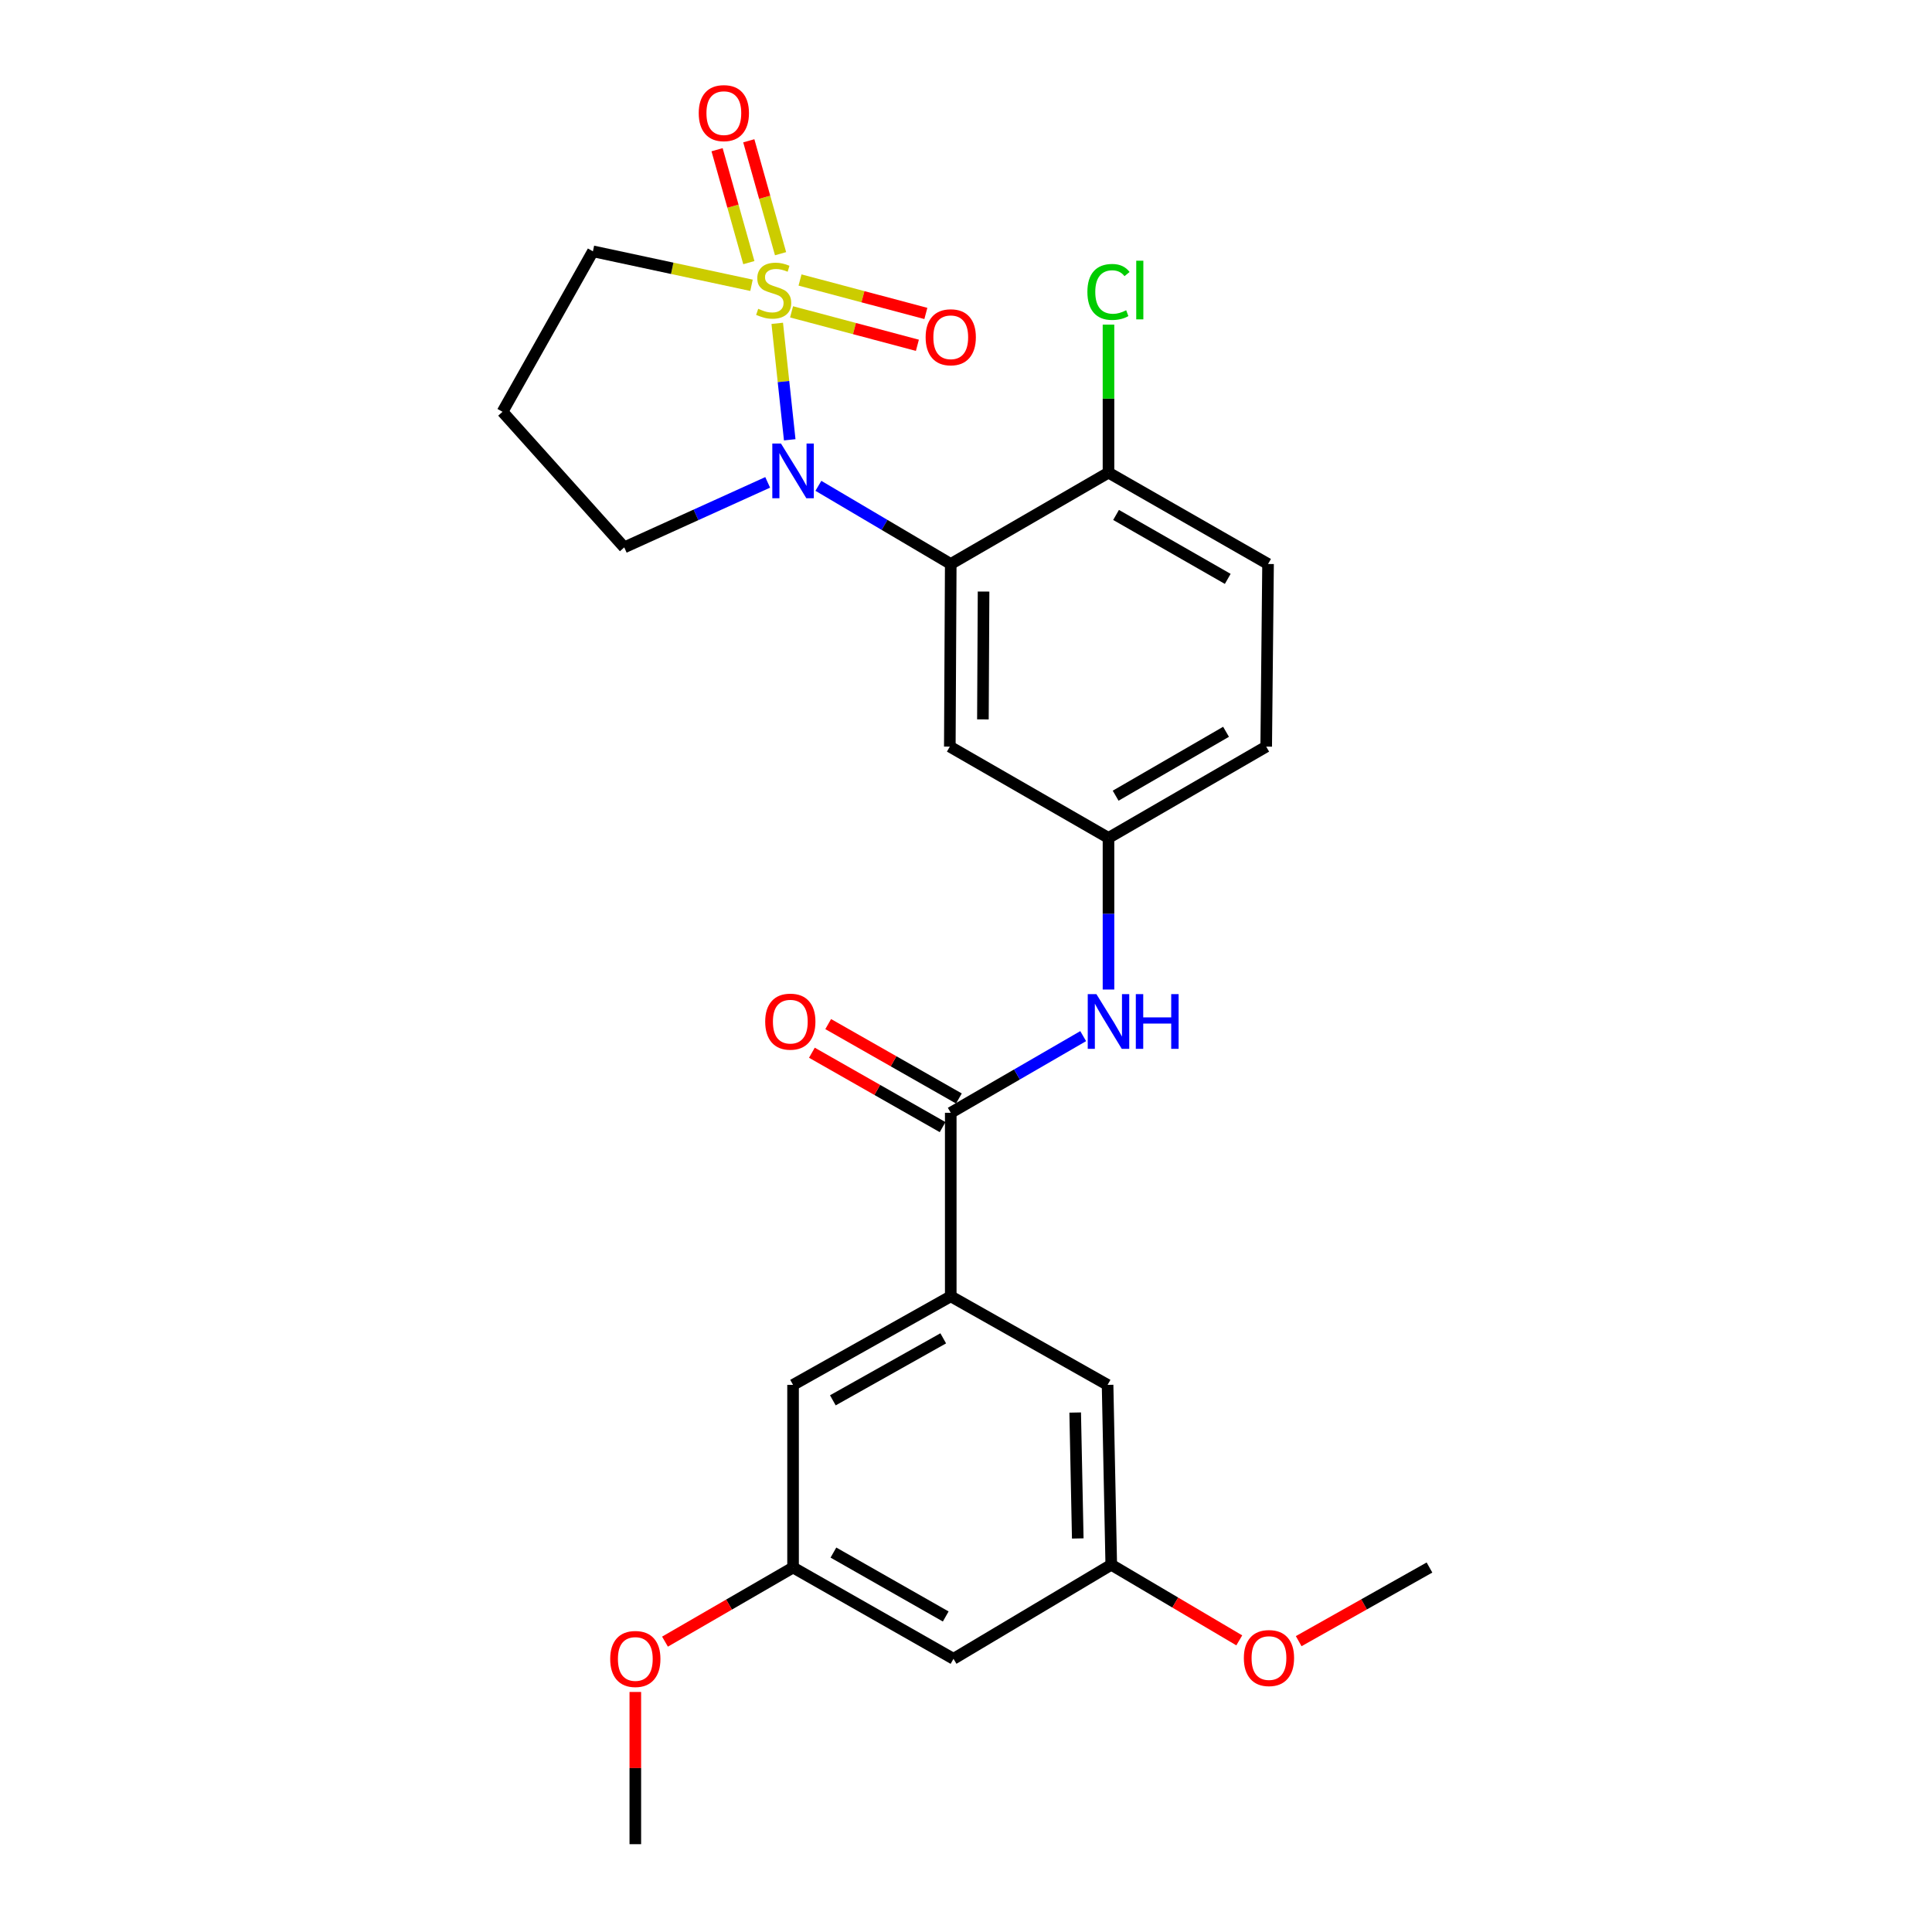 <?xml version='1.0' encoding='iso-8859-1'?>
<svg version='1.1' baseProfile='full'
              xmlns='http://www.w3.org/2000/svg'
                      xmlns:rdkit='http://www.rdkit.org/xml'
                      xmlns:xlink='http://www.w3.org/1999/xlink'
                  xml:space='preserve'
width='1000px' height='1000px' viewBox='0 0 1000 1000'>
<!-- END OF HEADER -->
<rect style='opacity:1.0;fill:#FFFFFF;stroke:none' width='1000' height='1000' x='0' y='0'> </rect>
<path class='bond-0' d='M 402.3,167.358 L 405.532,197.499' style='fill:none;fill-rule:evenodd;stroke:#CCCC00;stroke-width:6px;stroke-linecap:butt;stroke-linejoin:miter;stroke-opacity:1' />
<path class='bond-0' d='M 405.532,197.499 L 408.763,227.641' style='fill:none;fill-rule:evenodd;stroke:#0000FF;stroke-width:6px;stroke-linecap:butt;stroke-linejoin:miter;stroke-opacity:1' />
<path class='bond-6' d='M 409.713,161.409 L 442.278,170.065' style='fill:none;fill-rule:evenodd;stroke:#CCCC00;stroke-width:6px;stroke-linecap:butt;stroke-linejoin:miter;stroke-opacity:1' />
<path class='bond-6' d='M 442.278,170.065 L 474.842,178.72' style='fill:none;fill-rule:evenodd;stroke:#FF0000;stroke-width:6px;stroke-linecap:butt;stroke-linejoin:miter;stroke-opacity:1' />
<path class='bond-6' d='M 414.094,144.926 L 446.659,153.582' style='fill:none;fill-rule:evenodd;stroke:#CCCC00;stroke-width:6px;stroke-linecap:butt;stroke-linejoin:miter;stroke-opacity:1' />
<path class='bond-6' d='M 446.659,153.582 L 479.223,162.237' style='fill:none;fill-rule:evenodd;stroke:#FF0000;stroke-width:6px;stroke-linecap:butt;stroke-linejoin:miter;stroke-opacity:1' />
<path class='bond-7' d='M 404.019,131.314 L 395.796,102.093' style='fill:none;fill-rule:evenodd;stroke:#CCCC00;stroke-width:6px;stroke-linecap:butt;stroke-linejoin:miter;stroke-opacity:1' />
<path class='bond-7' d='M 395.796,102.093 L 387.573,72.872' style='fill:none;fill-rule:evenodd;stroke:#FF0000;stroke-width:6px;stroke-linecap:butt;stroke-linejoin:miter;stroke-opacity:1' />
<path class='bond-7' d='M 387.601,135.934 L 379.378,106.713' style='fill:none;fill-rule:evenodd;stroke:#CCCC00;stroke-width:6px;stroke-linecap:butt;stroke-linejoin:miter;stroke-opacity:1' />
<path class='bond-7' d='M 379.378,106.713 L 371.155,77.492' style='fill:none;fill-rule:evenodd;stroke:#FF0000;stroke-width:6px;stroke-linecap:butt;stroke-linejoin:miter;stroke-opacity:1' />
<path class='bond-13' d='M 388.981,147.667 L 347.938,138.876' style='fill:none;fill-rule:evenodd;stroke:#CCCC00;stroke-width:6px;stroke-linecap:butt;stroke-linejoin:miter;stroke-opacity:1' />
<path class='bond-13' d='M 347.938,138.876 L 306.894,130.084' style='fill:none;fill-rule:evenodd;stroke:#000000;stroke-width:6px;stroke-linecap:butt;stroke-linejoin:miter;stroke-opacity:1' />
<path class='bond-1' d='M 423.597,251.463 L 457.852,271.692' style='fill:none;fill-rule:evenodd;stroke:#0000FF;stroke-width:6px;stroke-linecap:butt;stroke-linejoin:miter;stroke-opacity:1' />
<path class='bond-1' d='M 457.852,271.692 L 492.107,291.922' style='fill:none;fill-rule:evenodd;stroke:#000000;stroke-width:6px;stroke-linecap:butt;stroke-linejoin:miter;stroke-opacity:1' />
<path class='bond-18' d='M 397.349,249.675 L 360.228,266.496' style='fill:none;fill-rule:evenodd;stroke:#0000FF;stroke-width:6px;stroke-linecap:butt;stroke-linejoin:miter;stroke-opacity:1' />
<path class='bond-18' d='M 360.228,266.496 L 323.106,283.318' style='fill:none;fill-rule:evenodd;stroke:#000000;stroke-width:6px;stroke-linecap:butt;stroke-linejoin:miter;stroke-opacity:1' />
<path class='bond-5' d='M 492.107,291.922 L 491.624,386.447' style='fill:none;fill-rule:evenodd;stroke:#000000;stroke-width:6px;stroke-linecap:butt;stroke-linejoin:miter;stroke-opacity:1' />
<path class='bond-5' d='M 509.09,306.188 L 508.752,372.355' style='fill:none;fill-rule:evenodd;stroke:#000000;stroke-width:6px;stroke-linecap:butt;stroke-linejoin:miter;stroke-opacity:1' />
<path class='bond-8' d='M 492.107,291.922 L 573.755,244.64' style='fill:none;fill-rule:evenodd;stroke:#000000;stroke-width:6px;stroke-linecap:butt;stroke-linejoin:miter;stroke-opacity:1' />
<path class='bond-2' d='M 492.107,575.98 L 526.382,556.14' style='fill:none;fill-rule:evenodd;stroke:#000000;stroke-width:6px;stroke-linecap:butt;stroke-linejoin:miter;stroke-opacity:1' />
<path class='bond-2' d='M 526.382,556.14 L 560.657,536.3' style='fill:none;fill-rule:evenodd;stroke:#0000FF;stroke-width:6px;stroke-linecap:butt;stroke-linejoin:miter;stroke-opacity:1' />
<path class='bond-3' d='M 492.107,575.98 L 492.107,670.97' style='fill:none;fill-rule:evenodd;stroke:#000000;stroke-width:6px;stroke-linecap:butt;stroke-linejoin:miter;stroke-opacity:1' />
<path class='bond-12' d='M 496.325,568.569 L 462.499,549.317' style='fill:none;fill-rule:evenodd;stroke:#000000;stroke-width:6px;stroke-linecap:butt;stroke-linejoin:miter;stroke-opacity:1' />
<path class='bond-12' d='M 462.499,549.317 L 428.673,530.065' style='fill:none;fill-rule:evenodd;stroke:#FF0000;stroke-width:6px;stroke-linecap:butt;stroke-linejoin:miter;stroke-opacity:1' />
<path class='bond-12' d='M 487.889,583.392 L 454.063,564.14' style='fill:none;fill-rule:evenodd;stroke:#000000;stroke-width:6px;stroke-linecap:butt;stroke-linejoin:miter;stroke-opacity:1' />
<path class='bond-12' d='M 454.063,564.14 L 420.236,544.888' style='fill:none;fill-rule:evenodd;stroke:#FF0000;stroke-width:6px;stroke-linecap:butt;stroke-linejoin:miter;stroke-opacity:1' />
<path class='bond-10' d='M 492.107,670.97 L 410.487,716.811' style='fill:none;fill-rule:evenodd;stroke:#000000;stroke-width:6px;stroke-linecap:butt;stroke-linejoin:miter;stroke-opacity:1' />
<path class='bond-10' d='M 488.216,692.717 L 431.082,724.806' style='fill:none;fill-rule:evenodd;stroke:#000000;stroke-width:6px;stroke-linecap:butt;stroke-linejoin:miter;stroke-opacity:1' />
<path class='bond-11' d='M 492.107,670.97 L 573.282,716.811' style='fill:none;fill-rule:evenodd;stroke:#000000;stroke-width:6px;stroke-linecap:butt;stroke-linejoin:miter;stroke-opacity:1' />
<path class='bond-4' d='M 573.755,512.182 L 573.755,472.941' style='fill:none;fill-rule:evenodd;stroke:#0000FF;stroke-width:6px;stroke-linecap:butt;stroke-linejoin:miter;stroke-opacity:1' />
<path class='bond-4' d='M 573.755,472.941 L 573.755,433.7' style='fill:none;fill-rule:evenodd;stroke:#000000;stroke-width:6px;stroke-linecap:butt;stroke-linejoin:miter;stroke-opacity:1' />
<path class='bond-9' d='M 491.624,386.447 L 573.755,433.7' style='fill:none;fill-rule:evenodd;stroke:#000000;stroke-width:6px;stroke-linecap:butt;stroke-linejoin:miter;stroke-opacity:1' />
<path class='bond-17' d='M 573.755,244.64 L 656.342,291.922' style='fill:none;fill-rule:evenodd;stroke:#000000;stroke-width:6px;stroke-linecap:butt;stroke-linejoin:miter;stroke-opacity:1' />
<path class='bond-17' d='M 577.669,266.534 L 635.48,299.631' style='fill:none;fill-rule:evenodd;stroke:#000000;stroke-width:6px;stroke-linecap:butt;stroke-linejoin:miter;stroke-opacity:1' />
<path class='bond-21' d='M 573.755,244.64 L 573.755,206.334' style='fill:none;fill-rule:evenodd;stroke:#000000;stroke-width:6px;stroke-linecap:butt;stroke-linejoin:miter;stroke-opacity:1' />
<path class='bond-21' d='M 573.755,206.334 L 573.755,168.027' style='fill:none;fill-rule:evenodd;stroke:#00CC00;stroke-width:6px;stroke-linecap:butt;stroke-linejoin:miter;stroke-opacity:1' />
<path class='bond-27' d='M 573.755,433.7 L 655.385,386.447' style='fill:none;fill-rule:evenodd;stroke:#000000;stroke-width:6px;stroke-linecap:butt;stroke-linejoin:miter;stroke-opacity:1' />
<path class='bond-27' d='M 577.455,411.851 L 634.596,378.774' style='fill:none;fill-rule:evenodd;stroke:#000000;stroke-width:6px;stroke-linecap:butt;stroke-linejoin:miter;stroke-opacity:1' />
<path class='bond-16' d='M 410.487,716.811 L 410.487,811.346' style='fill:none;fill-rule:evenodd;stroke:#000000;stroke-width:6px;stroke-linecap:butt;stroke-linejoin:miter;stroke-opacity:1' />
<path class='bond-15' d='M 573.282,716.811 L 575.186,809.915' style='fill:none;fill-rule:evenodd;stroke:#000000;stroke-width:6px;stroke-linecap:butt;stroke-linejoin:miter;stroke-opacity:1' />
<path class='bond-15' d='M 556.515,731.126 L 557.849,796.298' style='fill:none;fill-rule:evenodd;stroke:#000000;stroke-width:6px;stroke-linecap:butt;stroke-linejoin:miter;stroke-opacity:1' />
<path class='bond-19' d='M 306.894,130.084 L 260.105,213.144' style='fill:none;fill-rule:evenodd;stroke:#000000;stroke-width:6px;stroke-linecap:butt;stroke-linejoin:miter;stroke-opacity:1' />
<path class='bond-14' d='M 493.528,858.599 L 575.186,809.915' style='fill:none;fill-rule:evenodd;stroke:#000000;stroke-width:6px;stroke-linecap:butt;stroke-linejoin:miter;stroke-opacity:1' />
<path class='bond-28' d='M 493.528,858.599 L 410.487,811.346' style='fill:none;fill-rule:evenodd;stroke:#000000;stroke-width:6px;stroke-linecap:butt;stroke-linejoin:miter;stroke-opacity:1' />
<path class='bond-28' d='M 489.507,836.687 L 431.378,803.61' style='fill:none;fill-rule:evenodd;stroke:#000000;stroke-width:6px;stroke-linecap:butt;stroke-linejoin:miter;stroke-opacity:1' />
<path class='bond-22' d='M 575.186,809.915 L 608.316,829.481' style='fill:none;fill-rule:evenodd;stroke:#000000;stroke-width:6px;stroke-linecap:butt;stroke-linejoin:miter;stroke-opacity:1' />
<path class='bond-22' d='M 608.316,829.481 L 641.445,849.048' style='fill:none;fill-rule:evenodd;stroke:#FF0000;stroke-width:6px;stroke-linecap:butt;stroke-linejoin:miter;stroke-opacity:1' />
<path class='bond-23' d='M 410.487,811.346 L 377.342,830.528' style='fill:none;fill-rule:evenodd;stroke:#000000;stroke-width:6px;stroke-linecap:butt;stroke-linejoin:miter;stroke-opacity:1' />
<path class='bond-23' d='M 377.342,830.528 L 344.197,849.71' style='fill:none;fill-rule:evenodd;stroke:#FF0000;stroke-width:6px;stroke-linecap:butt;stroke-linejoin:miter;stroke-opacity:1' />
<path class='bond-20' d='M 656.342,291.922 L 655.385,386.447' style='fill:none;fill-rule:evenodd;stroke:#000000;stroke-width:6px;stroke-linecap:butt;stroke-linejoin:miter;stroke-opacity:1' />
<path class='bond-26' d='M 323.106,283.318 L 260.105,213.144' style='fill:none;fill-rule:evenodd;stroke:#000000;stroke-width:6px;stroke-linecap:butt;stroke-linejoin:miter;stroke-opacity:1' />
<path class='bond-24' d='M 672.199,849.463 L 706.047,830.405' style='fill:none;fill-rule:evenodd;stroke:#FF0000;stroke-width:6px;stroke-linecap:butt;stroke-linejoin:miter;stroke-opacity:1' />
<path class='bond-24' d='M 706.047,830.405 L 739.895,811.346' style='fill:none;fill-rule:evenodd;stroke:#000000;stroke-width:6px;stroke-linecap:butt;stroke-linejoin:miter;stroke-opacity:1' />
<path class='bond-25' d='M 328.839,875.758 L 328.839,915.152' style='fill:none;fill-rule:evenodd;stroke:#FF0000;stroke-width:6px;stroke-linecap:butt;stroke-linejoin:miter;stroke-opacity:1' />
<path class='bond-25' d='M 328.839,915.152 L 328.839,954.545' style='fill:none;fill-rule:evenodd;stroke:#000000;stroke-width:6px;stroke-linecap:butt;stroke-linejoin:miter;stroke-opacity:1' />
<path  class='atom-0' d='M 392.453 159.844
Q 392.773 159.964, 394.093 160.524
Q 395.413 161.084, 396.853 161.444
Q 398.333 161.764, 399.773 161.764
Q 402.453 161.764, 404.013 160.484
Q 405.573 159.164, 405.573 156.884
Q 405.573 155.324, 404.773 154.364
Q 404.013 153.404, 402.813 152.884
Q 401.613 152.364, 399.613 151.764
Q 397.093 151.004, 395.573 150.284
Q 394.093 149.564, 393.013 148.044
Q 391.973 146.524, 391.973 143.964
Q 391.973 140.404, 394.373 138.204
Q 396.813 136.004, 401.613 136.004
Q 404.893 136.004, 408.613 137.564
L 407.693 140.644
Q 404.293 139.244, 401.733 139.244
Q 398.973 139.244, 397.453 140.404
Q 395.933 141.524, 395.973 143.484
Q 395.973 145.004, 396.733 145.924
Q 397.533 146.844, 398.653 147.364
Q 399.813 147.884, 401.733 148.484
Q 404.293 149.284, 405.813 150.084
Q 407.333 150.884, 408.413 152.524
Q 409.533 154.124, 409.533 156.884
Q 409.533 160.804, 406.893 162.924
Q 404.293 165.004, 399.933 165.004
Q 397.413 165.004, 395.493 164.444
Q 393.613 163.924, 391.373 163.004
L 392.453 159.844
' fill='#CCCC00'/>
<path  class='atom-1' d='M 404.227 229.561
L 413.507 244.561
Q 414.427 246.041, 415.907 248.721
Q 417.387 251.401, 417.467 251.561
L 417.467 229.561
L 421.227 229.561
L 421.227 257.881
L 417.347 257.881
L 407.387 241.481
Q 406.227 239.561, 404.987 237.361
Q 403.787 235.161, 403.427 234.481
L 403.427 257.881
L 399.747 257.881
L 399.747 229.561
L 404.227 229.561
' fill='#0000FF'/>
<path  class='atom-5' d='M 567.495 514.558
L 576.775 529.558
Q 577.695 531.038, 579.175 533.718
Q 580.655 536.398, 580.735 536.558
L 580.735 514.558
L 584.495 514.558
L 584.495 542.878
L 580.615 542.878
L 570.655 526.478
Q 569.495 524.558, 568.255 522.358
Q 567.055 520.158, 566.695 519.478
L 566.695 542.878
L 563.015 542.878
L 563.015 514.558
L 567.495 514.558
' fill='#0000FF'/>
<path  class='atom-5' d='M 587.895 514.558
L 591.735 514.558
L 591.735 526.598
L 606.215 526.598
L 606.215 514.558
L 610.055 514.558
L 610.055 542.878
L 606.215 542.878
L 606.215 529.798
L 591.735 529.798
L 591.735 542.878
L 587.895 542.878
L 587.895 514.558
' fill='#0000FF'/>
<path  class='atom-7' d='M 479.107 174.565
Q 479.107 167.765, 482.467 163.965
Q 485.827 160.165, 492.107 160.165
Q 498.387 160.165, 501.747 163.965
Q 505.107 167.765, 505.107 174.565
Q 505.107 181.445, 501.707 185.365
Q 498.307 189.245, 492.107 189.245
Q 485.867 189.245, 482.467 185.365
Q 479.107 181.485, 479.107 174.565
M 492.107 186.045
Q 496.427 186.045, 498.747 183.165
Q 501.107 180.245, 501.107 174.565
Q 501.107 169.005, 498.747 166.205
Q 496.427 163.365, 492.107 163.365
Q 487.787 163.365, 485.427 166.165
Q 483.107 168.965, 483.107 174.565
Q 483.107 180.285, 485.427 183.165
Q 487.787 186.045, 492.107 186.045
' fill='#FF0000'/>
<path  class='atom-8' d='M 361.661 58.55
Q 361.661 51.75, 365.021 47.95
Q 368.381 44.15, 374.661 44.15
Q 380.941 44.15, 384.301 47.95
Q 387.661 51.75, 387.661 58.55
Q 387.661 65.43, 384.261 69.35
Q 380.861 73.23, 374.661 73.23
Q 368.421 73.23, 365.021 69.35
Q 361.661 65.47, 361.661 58.55
M 374.661 70.03
Q 378.981 70.03, 381.301 67.15
Q 383.661 64.23, 383.661 58.55
Q 383.661 52.99, 381.301 50.19
Q 378.981 47.35, 374.661 47.35
Q 370.341 47.35, 367.981 50.15
Q 365.661 52.95, 365.661 58.55
Q 365.661 64.27, 367.981 67.15
Q 370.341 70.03, 374.661 70.03
' fill='#FF0000'/>
<path  class='atom-13' d='M 396.066 528.798
Q 396.066 521.998, 399.426 518.198
Q 402.786 514.398, 409.066 514.398
Q 415.346 514.398, 418.706 518.198
Q 422.066 521.998, 422.066 528.798
Q 422.066 535.678, 418.666 539.598
Q 415.266 543.478, 409.066 543.478
Q 402.826 543.478, 399.426 539.598
Q 396.066 535.718, 396.066 528.798
M 409.066 540.278
Q 413.386 540.278, 415.706 537.398
Q 418.066 534.478, 418.066 528.798
Q 418.066 523.238, 415.706 520.438
Q 413.386 517.598, 409.066 517.598
Q 404.746 517.598, 402.386 520.398
Q 400.066 523.198, 400.066 528.798
Q 400.066 534.518, 402.386 537.398
Q 404.746 540.278, 409.066 540.278
' fill='#FF0000'/>
<path  class='atom-22' d='M 562.835 151.104
Q 562.835 144.064, 566.115 140.384
Q 569.435 136.664, 575.715 136.664
Q 581.555 136.664, 584.675 140.784
L 582.035 142.944
Q 579.755 139.944, 575.715 139.944
Q 571.435 139.944, 569.155 142.824
Q 566.915 145.664, 566.915 151.104
Q 566.915 156.704, 569.235 159.584
Q 571.595 162.464, 576.155 162.464
Q 579.275 162.464, 582.915 160.584
L 584.035 163.584
Q 582.555 164.544, 580.315 165.104
Q 578.075 165.664, 575.595 165.664
Q 569.435 165.664, 566.115 161.904
Q 562.835 158.144, 562.835 151.104
' fill='#00CC00'/>
<path  class='atom-22' d='M 588.115 134.944
L 591.795 134.944
L 591.795 165.304
L 588.115 165.304
L 588.115 134.944
' fill='#00CC00'/>
<path  class='atom-23' d='M 643.816 858.205
Q 643.816 851.405, 647.176 847.605
Q 650.536 843.805, 656.816 843.805
Q 663.096 843.805, 666.456 847.605
Q 669.816 851.405, 669.816 858.205
Q 669.816 865.085, 666.416 869.005
Q 663.016 872.885, 656.816 872.885
Q 650.576 872.885, 647.176 869.005
Q 643.816 865.125, 643.816 858.205
M 656.816 869.685
Q 661.136 869.685, 663.456 866.805
Q 665.816 863.885, 665.816 858.205
Q 665.816 852.645, 663.456 849.845
Q 661.136 847.005, 656.816 847.005
Q 652.496 847.005, 650.136 849.805
Q 647.816 852.605, 647.816 858.205
Q 647.816 863.925, 650.136 866.805
Q 652.496 869.685, 656.816 869.685
' fill='#FF0000'/>
<path  class='atom-24' d='M 315.839 858.679
Q 315.839 851.879, 319.199 848.079
Q 322.559 844.279, 328.839 844.279
Q 335.119 844.279, 338.479 848.079
Q 341.839 851.879, 341.839 858.679
Q 341.839 865.559, 338.439 869.479
Q 335.039 873.359, 328.839 873.359
Q 322.599 873.359, 319.199 869.479
Q 315.839 865.599, 315.839 858.679
M 328.839 870.159
Q 333.159 870.159, 335.479 867.279
Q 337.839 864.359, 337.839 858.679
Q 337.839 853.119, 335.479 850.319
Q 333.159 847.479, 328.839 847.479
Q 324.519 847.479, 322.159 850.279
Q 319.839 853.079, 319.839 858.679
Q 319.839 864.399, 322.159 867.279
Q 324.519 870.159, 328.839 870.159
' fill='#FF0000'/>
</svg>
